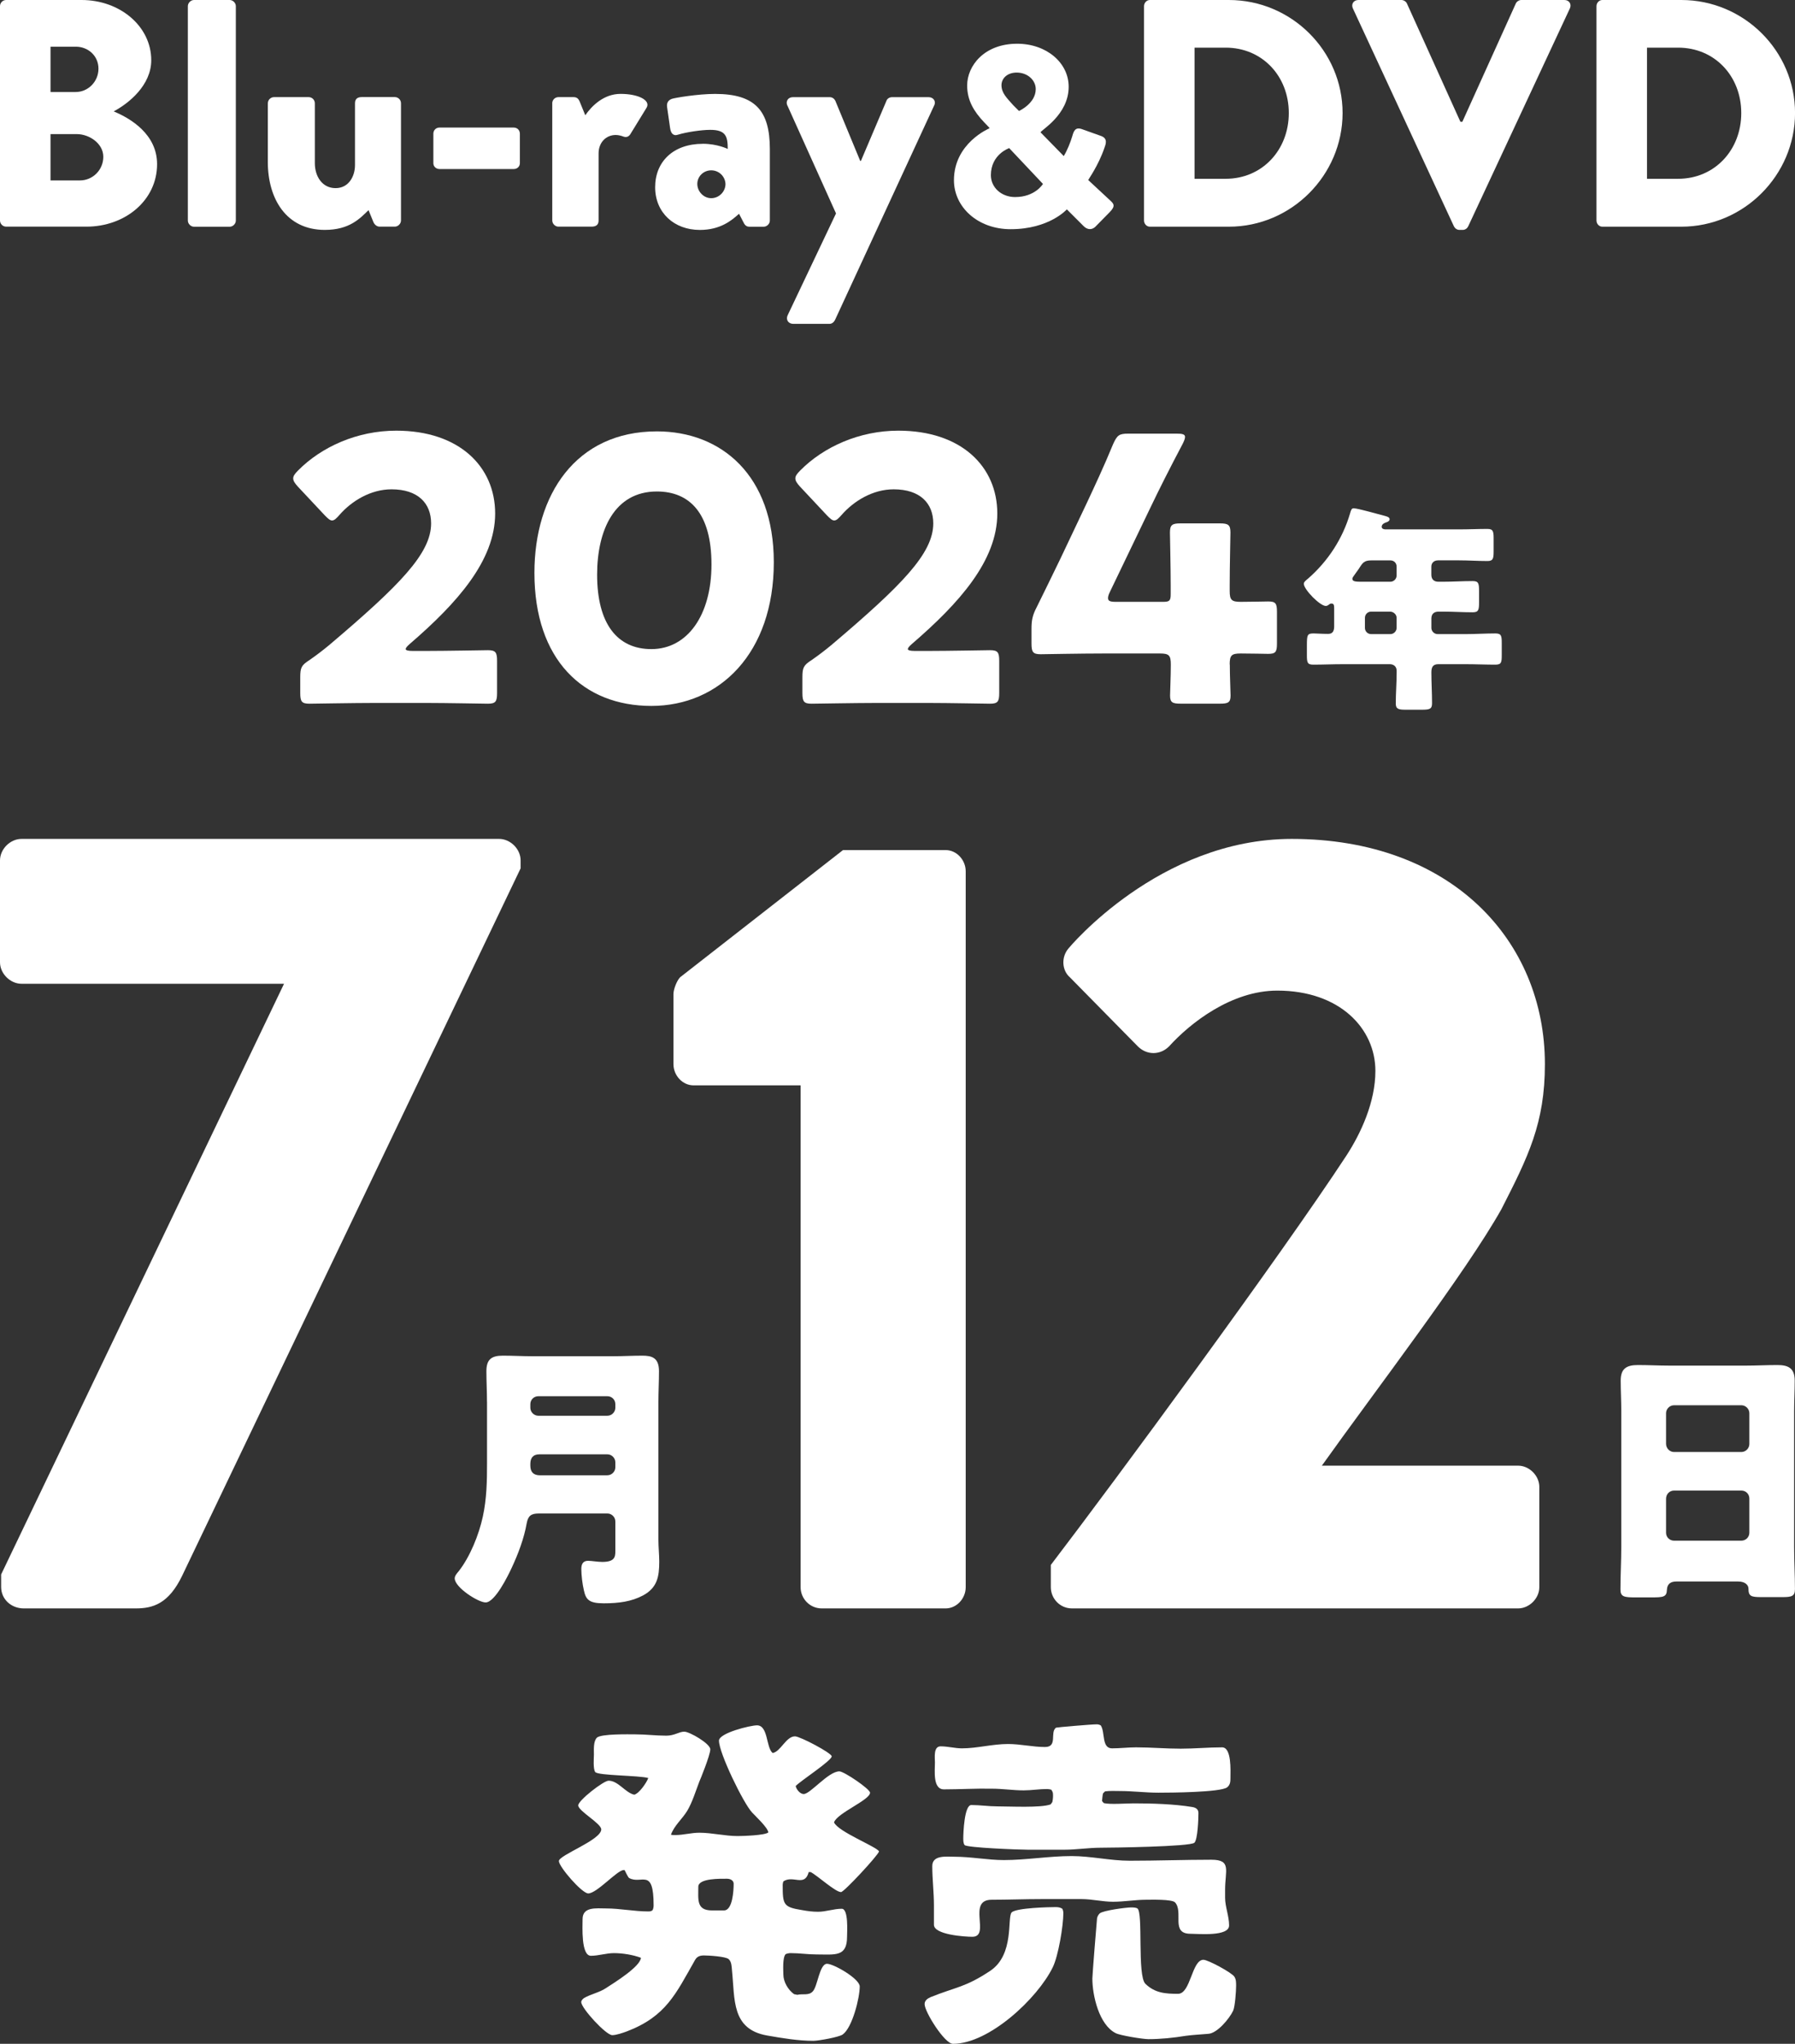 <?xml version="1.0" encoding="UTF-8"?>
<svg id="_レイヤー_2" data-name="レイヤー 2" xmlns="http://www.w3.org/2000/svg" viewBox="0 0 430.56 490.28">
  <rect x="0" y="0" width="430.56" height="490.28" fill="#333333" stroke="none"/>
  <defs>
    <style>
      .cls-1 {
        fill: #fff;
      }
    </style>
  </defs>
  <g id="_レイヤー_1-2" data-name="レイヤー 1">
    <g>
      <path class="cls-1" d="m193.98,449.08c-.96,3.68-3.76.64-6.08,2.24-.08.24-.16.56-.16.8,0,4.8.16,5.36,4.64,6.08,1.28.24,2.56.4,3.84.4,1.92,0,3.76-.72,5.68-.72,1.68,0,1.28,5.6,1.28,6.72,0,4.88-2.88,4.24-7.28,4.24-2.08,0-4.16-.32-6.24-.32-.4,0-.8.08-1.2.24-.8.8-.56,4-.56,4.88,0,1.76,1.12,3.68,2.56,4.72l.8.16c1.28-.32,2.72.24,3.68-.8,1.2-1.2,1.6-6.64,3.44-6.64,1.6,0,7.84,3.6,7.84,5.44,0,2.72-1.76,9.84-4.08,11.52-.88.64-5.84,1.52-7.04,1.52-3.68,0-7.44-.64-11.12-1.28-8.56-1.52-7.68-8.64-8.4-15.6-.08-.88-.08-2.08-.8-2.72-.72-.64-4.8-.88-5.92-.88-.96,0-1.68.24-2.16,1.12-4.64,8.16-6.96,13.52-16.4,17.12-.88.32-2.48.88-3.44.88-1.52,0-7.44-6.48-7.44-7.92,0-.4.32-.72.64-.96,1.6-.96,3.76-1.36,5.28-2.4,1.84-1.2,8.24-5.12,8.4-7.28-1.92-.72-4.4-1.12-6.48-1.12-1.84,0-3.68.64-5.52.64-2.4,0-2-7.04-2-8.8,0-3.04,3.36-2.56,5.6-2.56,3.36,0,6.8.72,10.08.72.4,0,.8,0,1.12-.32.16-.32.24-.72.24-1.12,0-9.2-2.88-4.96-5.84-6.56-.32-.16-.88-1.52-1.12-1.92h-.24c-1.52,0-6.4,5.6-8.48,5.6-1.52,0-7.04-6.4-7.04-7.76,0-1.44,10.16-5.04,10.16-7.6,0-1.44-5.52-4.4-5.52-5.76,0-1.2,6.08-5.92,7.28-5.92,2.32,0,4,2.88,6.16,3.36,1.2-.32,2.96-2.88,3.36-4-2.16-.64-12.08-.56-12.72-1.44-.56-.72-.32-3.44-.32-4.16,0-1.2-.16-3.2.72-4.08,1.04-.96,7.68-.8,9.2-.8,2.48,0,4.96.32,7.44.32,2,0,3.04-.96,4.32-.96s6.24,2.88,6.24,4.24-2.48,7.44-2.64,7.76c-.8,2.08-1.68,4.96-2.88,6.96-1.2,2-3.12,3.52-3.92,5.76.32.08.72.08,1.04.08,1.92,0,3.84-.56,5.76-.56,3.04,0,6.16.8,9.2.8,1.12,0,6.64-.16,7.36-.88-.16-1.2-3.04-3.84-3.92-4.8-2.08-2.24-7.92-14.24-7.92-17.2,0-1.84,7.52-3.68,9.12-3.68,2.72,0,2.16,5.36,3.76,6.64,1.92-.32,3.2-4,5.36-4,1.2,0,8.8,4,8.8,4.8,0,1.04-7.44,5.84-8.64,7.12.16.8,1.04,1.92,1.92,1.92,1.6,0,5.92-5.44,8.56-5.44,1.12,0,7.36,4.24,7.36,5.12,0,1.76-7.92,4.88-8.64,7.12.96,2.24,10.24,5.84,10.8,6.96-.24.96-8.4,9.76-9.12,9.76-1.36,0-5.6-3.92-7.28-4.8h-.48Zm-20.32,9.2c2.08,0,2.32-4.8,2.32-6.4,0-.8-.8-1.2-1.6-1.2-1.44,0-6.88-.16-6.88,1.92,0,3.12-.48,5.68,3.28,5.68h2.88Z"/>
      <path class="cls-1" d="m254.82,457.88c.16.32.24.72.24,1.04,0,3.04-1.2,10.32-2.56,13.04-3.6,7.36-15.2,18.32-23.92,18.32-2,0-6.8-7.68-6.8-9.52,0-.88.72-1.36,1.44-1.68,6.16-2.48,8.32-2.32,14.32-6.32,5.84-3.92,4-12.8,5.12-14,1.12-1.12,9.2-1.28,10.56-1.28.56,0,1.12.08,1.6.4Zm39.04-2.64c0,2.16.96,4.4.96,6.64,0,2.72-7.36,2-9.28,2-4.8,0-1.6-5.2-3.68-7.52-.72-.8-5.76-.64-6.96-.64-2.64,0-5.28.48-7.92.48-2.48,0-5.04-.64-7.52-.64h-9.76c-3.92,0-7.92.16-11.84.16-6,0-.16,8.88-4.64,8.88-1.76,0-9.2-.48-9.2-2.88v-4.64c0-3.12-.4-6.32-.4-9.44,0-2.72,3.44-2.24,5.36-2.24,4,0,7.92.8,11.84.8,5.36,0,10.8-.96,16.24-.96,4.64,0,9.28,1.12,13.92,1.12,6.56,0,13.04-.24,19.6-.24,4.88,0,3.28,2.56,3.28,7.2v1.92Zm-41.44-22.96c.08-.4.16-.8.16-1.2,0-.8.08-1.04-.4-1.76-.32-.08-.72-.16-1.04-.16-1.84,0-3.76.32-5.6.32-2.56,0-5.04-.4-7.6-.4-3.84-.08-7.68.16-11.52.16-2.72,0-2.16-4.48-2.16-6.48,0-1.12-.4-3.84,1.36-3.84s3.44.48,5.12.48c3.68,0,7.28-1.04,11.04-1.04,3.04,0,5.92.72,8.88.72,3.12,0,1.12-3.52,2.64-4.64.16-.08,8.48-.8,9.76-.8.32,0,.64.08.96.24,1.12,1.6.16,5.52,2.72,5.52,1.92,0,3.84-.24,5.76-.24,3.6,0,7.12.32,10.72.32,3.28,0,6.64-.32,9.92-.32,2.32,0,2,5.68,2,7.2,0,.96,0,1.76-.8,2.4-1.6,1.2-13.68,1.28-16.48,1.28-3.04,0-6.16-.4-9.2-.4-1.2,0-2.4-.08-3.6.08l-.48.48c-.16.64-.16,1.2-.24,1.84l.4.48c1.36.4,5.36.08,7.2.08,4.4,0,9.76.16,14.08.88.88.16,1.44.56,1.44,1.44,0,1.36-.16,6.32-.96,7.12-.96.96-20.24,1.2-22.48,1.2-2.88,0-5.84.48-8.72.48h-8.72c-2.16,0-14.72-.48-15.2-1.12-.32-.4-.32-1.12-.32-1.6,0-1.28.24-8,1.92-8,2.08,0,4.16.32,6.24.32,2.96,0,10.48.4,12.8-.48l.4-.56Zm36.24,37.84c1.12,0,6.88,3.12,7.44,4.08.4.64.4,1.36.4,2.16,0,1.2-.24,4.96-.72,6-.88,1.84-3.76,5.36-5.92,5.52-1.76.16-3.68.24-5.44.48-2.88.48-6.08.8-8.96.8-1.28,0-6.8-.88-7.84-1.44-4-2-5.6-9.04-5.6-13.12,0-.8,1.04-13.68,1.12-14.4.08-.48.32-.88.64-1.2.8-.72,6.4-1.44,7.52-1.44.4,0,1.12,0,1.52.24,1.44.96-.08,16.08,1.92,18.08,2.32,2.24,4.8,2.4,7.84,2.4s3.28-8.16,6.08-8.16Z"/>
    </g>
    <g>
      <path class="cls-1" d="m116.81,336.28c0-2.45-.14-4.89-.14-7.34,0-2.85,1.22-3.74,3.94-3.74,2.38,0,4.76.14,7.14.14h19.31c2.31,0,4.69-.14,7-.14s4.01.48,4.01,3.74c0,2.45-.14,4.96-.14,7.41v33.04c0,1.77.2,3.47.2,5.23,0,3.6-.48,6.25-3.87,8.09-2.79,1.49-5.85,1.9-9.45,1.9s-4.28-.95-4.76-3.13c-.34-1.43-.61-3.6-.61-5.1,0-1.09.34-1.97,1.63-1.97.82,0,2.24.27,3.4.27,2.99,0,3.13-1.22,3.13-2.58v-7.14c0-1.02-.88-1.9-1.9-1.9h-16.45c-1.84,0-2.58.54-2.92,2.38-.61,3.54-2.04,7.34-3.6,10.67-.88,1.9-4.01,8.29-6.25,8.29-1.77,0-7.41-3.6-7.41-5.78,0-.61.54-1.22.95-1.7,2.72-3.47,4.83-8.7,5.78-13.05.95-4.35,1.02-8.57,1.02-12.85v-14.75Zm10.4,1.43c0,1.02.88,1.9,1.9,1.9h16.59c1.02,0,1.9-.88,1.9-1.9v-.88c0-1.09-.88-1.9-1.9-1.9h-16.59c-1.02,0-1.9.82-1.9,1.9v.88Zm18.49,16.18c1.02,0,1.9-.88,1.9-1.9v-1.22c0-1.02-.88-1.9-1.9-1.9h-16.31c-1.5,0-2.18.82-2.18,2.31v.41c0,1.5.75,2.31,2.31,2.31h16.18Z"/>
      <path class="cls-1" d="m402.08,379.38c-1.29,0-2.18.54-2.24,1.97-.07,1.77-.82,1.84-3.94,1.84h-3.54c-2.79,0-3.67-.14-3.67-1.9,0-3.4.2-6.8.2-10.2v-32.63c0-2.38-.14-4.83-.14-7.27,0-2.92,1.43-3.74,4.15-3.74,2.52,0,4.96.14,7.48.14h18.49c2.45,0,4.89-.14,7.41-.14s4.21.61,4.21,3.74c0,2.45-.14,4.89-.14,7.27v32.63c0,3.4.2,6.73.2,10.13,0,1.7-.82,1.9-2.99,1.9h-5.03c-2.52,0-3.13-.2-3.13-2.04,0-.75-.68-1.7-2.45-1.7h-14.89Zm-2.45-33.04c0,1.09.88,1.97,1.9,1.97h16.18c1.02,0,1.9-.88,1.9-1.9v-7.41c0-1.02-.88-1.9-1.9-1.9h-16.18c-1.02,0-1.9.88-1.9,1.9v7.34Zm0,21.34c0,1.09.88,1.9,1.9,1.9h16.18c1.02,0,1.9-.82,1.9-1.9v-8.22c0-1.09-.88-1.9-1.9-1.9h-16.18c-1.02,0-1.9.82-1.9,1.97v8.16Z"/>
      <path class="cls-1" d="m.27,377.69l67.86-141.7H5.16c-2.71,0-5.16-2.44-5.16-5.16v-24.43c0-2.71,2.44-5.16,5.16-5.16h114.56c2.71,0,5.16,2.44,5.16,5.16v1.9l-81.17,169.66c-3.26,6.79-7.06,7.87-11.13,7.87H5.7c-2.99,0-5.43-2.17-5.43-5.16v-2.99Z"/>
      <path class="cls-1" d="m192.04,260.36h-25.68c-2.68,0-4.82-2.41-4.82-5.08v-16.85c0-1.07.8-3.21,1.61-4.01l39.06-30.5h24.61c2.68,0,4.82,2.41,4.82,5.08v171.75c0,2.68-2.14,5.08-4.82,5.08h-29.7c-2.94,0-5.08-2.41-5.08-5.08v-120.39Z"/>
      <path class="cls-1" d="m252.06,375.4c15.52-20.33,55.11-74.1,70.89-98.18,3.48-5.35,6.96-12.84,6.96-20.33,0-10.17-8.56-19.26-23.54-19.26-10.97,0-20.87,7.76-25.95,13.38-2.14,2.14-5.35,2.14-7.49,0l-16.32-16.59c-1.87-1.61-2.14-4.82-.27-6.96,0,0,21.67-26.22,53.5-26.22,38.26,0,60.73,24.34,60.73,54.04,0,14.18-4.01,22.2-10.43,34.78-8.56,15.25-30.5,43.87-43.07,61.53h47.08c2.68,0,5.08,2.41,5.08,5.08v24.08c0,2.68-2.41,5.08-5.08,5.08h-107.01c-2.94,0-5.08-2.41-5.08-5.08v-5.35Z"/>
    </g>
    <g>
      <path class="cls-1" d="m0,1.48C0,.7.62,0,1.48,0h18.1c9.17,0,16.7,6.29,16.7,14.45,0,5.98-5.36,10.33-9.01,12.27,4.12,1.71,10.41,5.52,10.41,12.66,0,8.7-7.69,14.99-16.94,14.99H1.48c-.85,0-1.48-.7-1.48-1.48V1.48Zm18.18,20.59c2.95,0,5.44-2.49,5.44-5.59s-2.49-5.28-5.44-5.28h-6.06v10.88h6.06Zm1.01,21.21c3.03,0,5.59-2.49,5.59-5.67s-3.34-5.44-6.37-5.44h-6.29v11.11h7.07Z"/>
      <path class="cls-1" d="m45.06,1.48c0-.78.7-1.48,1.48-1.48h8.55c.78,0,1.48.7,1.48,1.48v51.43c0,.78-.7,1.48-1.48,1.48h-8.55c-.78,0-1.48-.7-1.48-1.48V1.48Z"/>
      <path class="cls-1" d="m64.25,24.78c0-.85.7-1.48,1.48-1.48h8.31c.78,0,1.48.62,1.48,1.48v14.37c0,3.19,1.79,5.98,4.97,5.98s4.66-2.87,4.66-5.52v-14.84c0-1.24.85-1.48,1.63-1.48h7.92c.78,0,1.48.62,1.48,1.48v28.12c0,.78-.7,1.48-1.48,1.48h-3.65c-.7,0-1.24-.54-1.48-1.09l-1.17-2.87c-2.02,1.94-4.51,4.74-10.49,4.74-9.24,0-13.67-7.46-13.67-16.31v-14.06Z"/>
      <path class="cls-1" d="m103.95,39.15v-7.07c0-.85.62-1.48,1.48-1.48h17.79c.85,0,1.48.62,1.48,1.48v7.07c0,.78-.62,1.4-1.48,1.4h-17.79c-.85,0-1.48-.62-1.48-1.4Z"/>
      <path class="cls-1" d="m132.46,24.78c0-.85.7-1.48,1.48-1.48h3.65c.85,0,1.17.47,1.4.93l1.4,3.42c1.55-2.25,4.43-5.13,8.47-5.13,4.27,0,7.3,1.55,6.22,3.34l-3.81,6.21c-.31.54-.85,1.01-1.71.7-.39-.16-1.17-.39-1.86-.39-2.33,0-4.12,1.79-4.12,4.43v16.08c0,.93-.47,1.48-1.71,1.48h-7.92c-.78,0-1.48-.7-1.48-1.48v-28.12Z"/>
      <path class="cls-1" d="m168.58,34.49c3.5,0,5.98,1.24,5.98,1.24,0-3.03-.47-4.58-4.2-4.58-2.1,0-5.75.54-7.77,1.17-1.17.39-1.71-.47-1.86-1.63l-.7-4.89c-.23-1.32.47-1.86,1.17-2.1.7-.23,6.14-1.17,10.33-1.17,9.63,0,13.13,4.04,13.13,13.21v17.17c0,.78-.7,1.48-1.48,1.48h-3.42c-.47,0-1.01-.16-1.4-1.01l-1.09-2.1c-1.79,1.63-4.51,3.88-9.4,3.88-6.14,0-10.72-4.12-10.72-10.25s4.35-10.41,11.42-10.41Zm2.02,13.05c1.86,0,3.42-1.55,3.42-3.42-.08-1.79-1.55-3.26-3.42-3.26s-3.34,1.48-3.34,3.26,1.48,3.42,3.34,3.42Z"/>
      <path class="cls-1" d="m188.86,25.33c-.47-1.01.16-2.02,1.32-2.02h8.86c.62,0,1.09.39,1.32.85l5.98,14.45h.16l6.14-14.45c.16-.47.7-.85,1.32-.85h8.78c1.17,0,1.86,1.01,1.32,2.02l-23.77,51.43c-.23.47-.7.93-1.32.93h-8.7c-1.17,0-1.86-1.01-1.32-2.1l11.58-24.39-11.65-25.87Z"/>
      <path class="cls-1" d="m237.31,30.83v-.19l-1.24-1.3c-2.47-2.6-4.08-5.25-4.08-8.84,0-4.7,4.08-10.01,11.99-10.01,7.05,0,12.36,4.57,12.36,10.32,0,6.8-6.74,10.45-6.74,10.94l5.56,5.69c.8-1.3,1.61-3.28,2.04-4.76.37-1.3.74-2.29,2.41-1.67l4.51,1.61c1.73.62,1.05,2.1.8,2.84-1.48,4.33-3.89,7.6-3.89,7.73l5.25,4.88c.8.74,1.42,1.3-.12,2.84l-3.46,3.52c-.74.68-1.79.8-2.78-.19l-4.02-4.02s-4.2,4.76-13.48,4.76c-7.91,0-13.6-5.32-13.6-11.75,0-8.9,8.47-12.43,8.47-12.43Zm6.18,16.44c4.82,0,6.68-3.15,6.68-3.15l-8.1-8.59s-4.39,1.48-4.39,6.49c0,2.97,2.53,5.25,5.81,5.25Zm4.95-25.9c0-2.1-1.92-3.96-4.57-3.96-2.29,0-3.65,1.42-3.65,3.03,0,1.85,1.24,3.03,2.84,4.82l1.36,1.36s4.02-1.79,4.02-5.25Z"/>
      <path class="cls-1" d="m274.41,1.48c0-.78.62-1.48,1.4-1.48h18.96c14.99,0,27.27,12.2,27.27,27.11s-12.27,27.27-27.27,27.27h-18.96c-.78,0-1.4-.7-1.4-1.48V1.48Zm19.58,41.41c8.78,0,15.15-6.91,15.15-15.77s-6.37-15.69-15.15-15.69h-7.46v31.46h7.46Z"/>
      <path class="cls-1" d="m324.51,2.02c-.47-1.01.16-2.02,1.32-2.02h10.33c.62,0,1.17.47,1.32.85l12.82,28.36h.47l12.82-28.36c.16-.39.7-.85,1.32-.85h10.33c1.17,0,1.79,1.01,1.32,2.02l-24.39,52.28c-.23.47-.7.85-1.32.85h-.78c-.62,0-1.09-.39-1.32-.85l-24.24-52.28Z"/>
      <path class="cls-1" d="m382.94,1.48c0-.78.62-1.48,1.4-1.48h18.96c14.99,0,27.27,12.2,27.27,27.11s-12.27,27.27-27.27,27.27h-18.96c-.78,0-1.4-.7-1.4-1.48V1.48Zm19.58,41.41c8.78,0,15.15-6.91,15.15-15.77s-6.37-15.69-15.15-15.69h-7.46v31.46h7.46Z"/>
    </g>
    <g>
      <path class="cls-1" d="m102.35,156.15c4.57,0,14.07-.18,14.68-.18,1.85,0,2.2.53,2.2,2.55v7.74c0,2.02-.35,2.55-2.2,2.55-.62,0-10.11-.18-14.68-.18h-12.57c-4.66,0-14.95.18-15.56.18-1.85,0-2.2-.53-2.2-2.55v-3.78c0-2.29.26-2.9,2.2-4.13,1.76-1.23,3.16-2.29,4.84-3.69,16.79-14.24,24.35-21.89,24.35-29.1,0-4.84-3.16-8.18-9.5-8.18-5.01,0-9.58,2.81-12.49,6.15-.79.88-1.23,1.32-1.76,1.32s-.97-.44-1.76-1.23l-6.51-6.95c-.7-.79-1.06-1.32-1.06-1.93,0-.53.35-1.05,1.14-1.85,5.63-5.71,14.24-9.58,23.56-9.58,15.12,0,23.74,8.62,23.74,19.87s-9.06,21.45-20.49,31.3c-.7.62-.97.97-.97,1.23s.53.44,1.58.44h3.43Z"/>
      <path class="cls-1" d="m185.61,134.87c0,21.8-13.01,34.47-29.37,34.47s-28.05-11.08-28.05-31.92c0-18.73,9.93-33.94,29.37-33.94,15.47,0,28.05,10.55,28.05,31.39Zm-42.38,2.99c0,11.78,4.84,17.85,13.01,17.85,8.62,0,14.42-8.09,14.42-20.31s-5.19-17.5-13.1-17.5c-10.2,0-14.33,9.32-14.33,19.96Z"/>
      <path class="cls-1" d="m222.8,156.15c4.57,0,14.07-.18,14.68-.18,1.85,0,2.2.53,2.2,2.55v7.74c0,2.02-.35,2.55-2.2,2.55-.62,0-10.11-.18-14.68-.18h-12.57c-4.66,0-14.95.18-15.56.18-1.85,0-2.2-.53-2.2-2.55v-3.78c0-2.29.26-2.9,2.2-4.13,1.76-1.23,3.16-2.29,4.84-3.69,16.79-14.24,24.35-21.89,24.35-29.1,0-4.84-3.17-8.18-9.5-8.18-5.01,0-9.58,2.81-12.49,6.15-.79.88-1.23,1.32-1.76,1.32s-.97-.44-1.76-1.23l-6.51-6.95c-.7-.79-1.06-1.32-1.06-1.93,0-.53.35-1.05,1.14-1.85,5.63-5.71,14.24-9.58,23.56-9.58,15.12,0,23.74,8.62,23.74,19.87s-9.06,21.45-20.49,31.3c-.7.62-.97.97-.97,1.23s.53.44,1.58.44h3.43Z"/>
      <path class="cls-1" d="m294.99,159.4c0,2.99.18,6.33.18,7.47,0,1.67-.62,1.93-2.55,1.93h-9.41c-1.93,0-2.55-.26-2.55-1.93,0-1.14.18-4.48.18-7.47,0-2.2-.44-2.64-2.64-2.64h-13.19c-5.89,0-14.77.18-15.39.18-1.85,0-2.2-.53-2.2-2.55v-3.6c0-2.02.26-3.25,1.23-5.1,1.93-3.87,3.87-7.91,5.71-11.69l6.42-13.54c1.76-3.78,3.96-8.44,6.24-13.98.97-2.11,1.41-2.46,3.69-2.46h11.61c1.32,0,1.93.18,1.93.79,0,.35-.18.88-.53,1.58-3.43,6.51-5.63,10.9-7.74,15.3l-9.76,20.31c-.35.7-.44,1.14-.44,1.49,0,.7.53.88,1.93.88h11.25c1.58,0,1.85-.26,1.85-1.85v-2.02c0-4.31-.18-12.13-.18-12.75,0-1.85.53-2.2,2.55-2.2h9.41c2.02,0,2.55.35,2.55,2.2,0,.62-.18,8.44-.18,12.75v1.23c0,2.2.44,2.64,2.64,2.64,2.99,0,5.45-.09,6.59-.09,1.76,0,2.11.44,2.11,2.46v7.65c0,2.02-.35,2.46-2.11,2.46-1.14,0-3.6-.09-6.59-.09-2.2,0-2.64.44-2.64,2.64Z"/>
      <path class="cls-1" d="m344.86,134.43c-.9,0-1.53.63-1.53,1.48v1.95c0,1.11.63,1.69,1.69,1.69h1.11c2.37,0,4.75-.16,7.12-.16,1.42,0,1.53.58,1.53,2.48v2.48c0,1.95-.11,2.53-1.53,2.53-2.37,0-4.75-.16-7.12-.16h-1.05c-1.06,0-1.74.53-1.74,1.64v2.27c0,.79.69,1.48,1.48,1.48h6.75c2.37,0,4.75-.16,7.12-.16,1.42,0,1.53.58,1.53,2.27v2.95c0,1.74-.11,2.27-1.53,2.27-2.37,0-4.75-.11-7.12-.11h-6.59c-1.32,0-1.64.79-1.64,1.95,0,2.48.16,4.96.16,7.44,0,1.37-.58,1.53-2.48,1.53h-3.85c-1.69,0-2.37-.16-2.37-1.48,0-2.48.21-4.96.21-7.44v-.42c0-1-.69-1.58-1.64-1.58h-11.29c-2.37,0-4.75.11-7.07.11-1.42,0-1.53-.53-1.53-2.27v-2.37c0-2.53.11-2.85,1.64-2.85.74,0,1.85.11,3.48.11,1.16,0,1.42-.84,1.42-1.79v-4.33c0-.69-.05-1.16-.63-1.16-.26,0-.37.05-.58.21-.21.21-.53.37-.79.37-1.42,0-5.28-3.96-5.28-5.33,0-.42.53-.84,1.06-1.27,4.75-4.17,8.23-9.5,10.02-15.56.26-.9.37-1.27.9-1.27.9,0,6.12,1.48,7.33,1.79.58.16,1.27.32,1.27.84,0,.42-.47.63-.79.74-.16.05-1.11.32-1.11,1.06,0,.53.58.63.95.63h17.62c2.27,0,4.54-.11,6.8-.11,1.37,0,1.48.63,1.48,2.32v3.01c0,1.74-.11,2.37-1.48,2.37-2.27,0-4.54-.16-6.8-.16h-5.12Zm-15.93,0c-1.69,0-2.06.53-2.95,1.95-.32.47-.74,1.06-1.27,1.79-.16.21-.32.42-.32.69,0,.69.95.69,2.48.69h6.65c.79,0,1.48-.69,1.48-1.48v-2.16c0-.84-.63-1.48-1.48-1.48h-4.59Zm-.05,12.29c-.84,0-1.48.69-1.48,1.48v2.43c0,.79.63,1.48,1.48,1.48h4.64c.79,0,1.48-.69,1.48-1.48v-2.43c0-.79-.74-1.48-1.58-1.48h-4.54Z"/>
    </g>
  </g>
</svg>